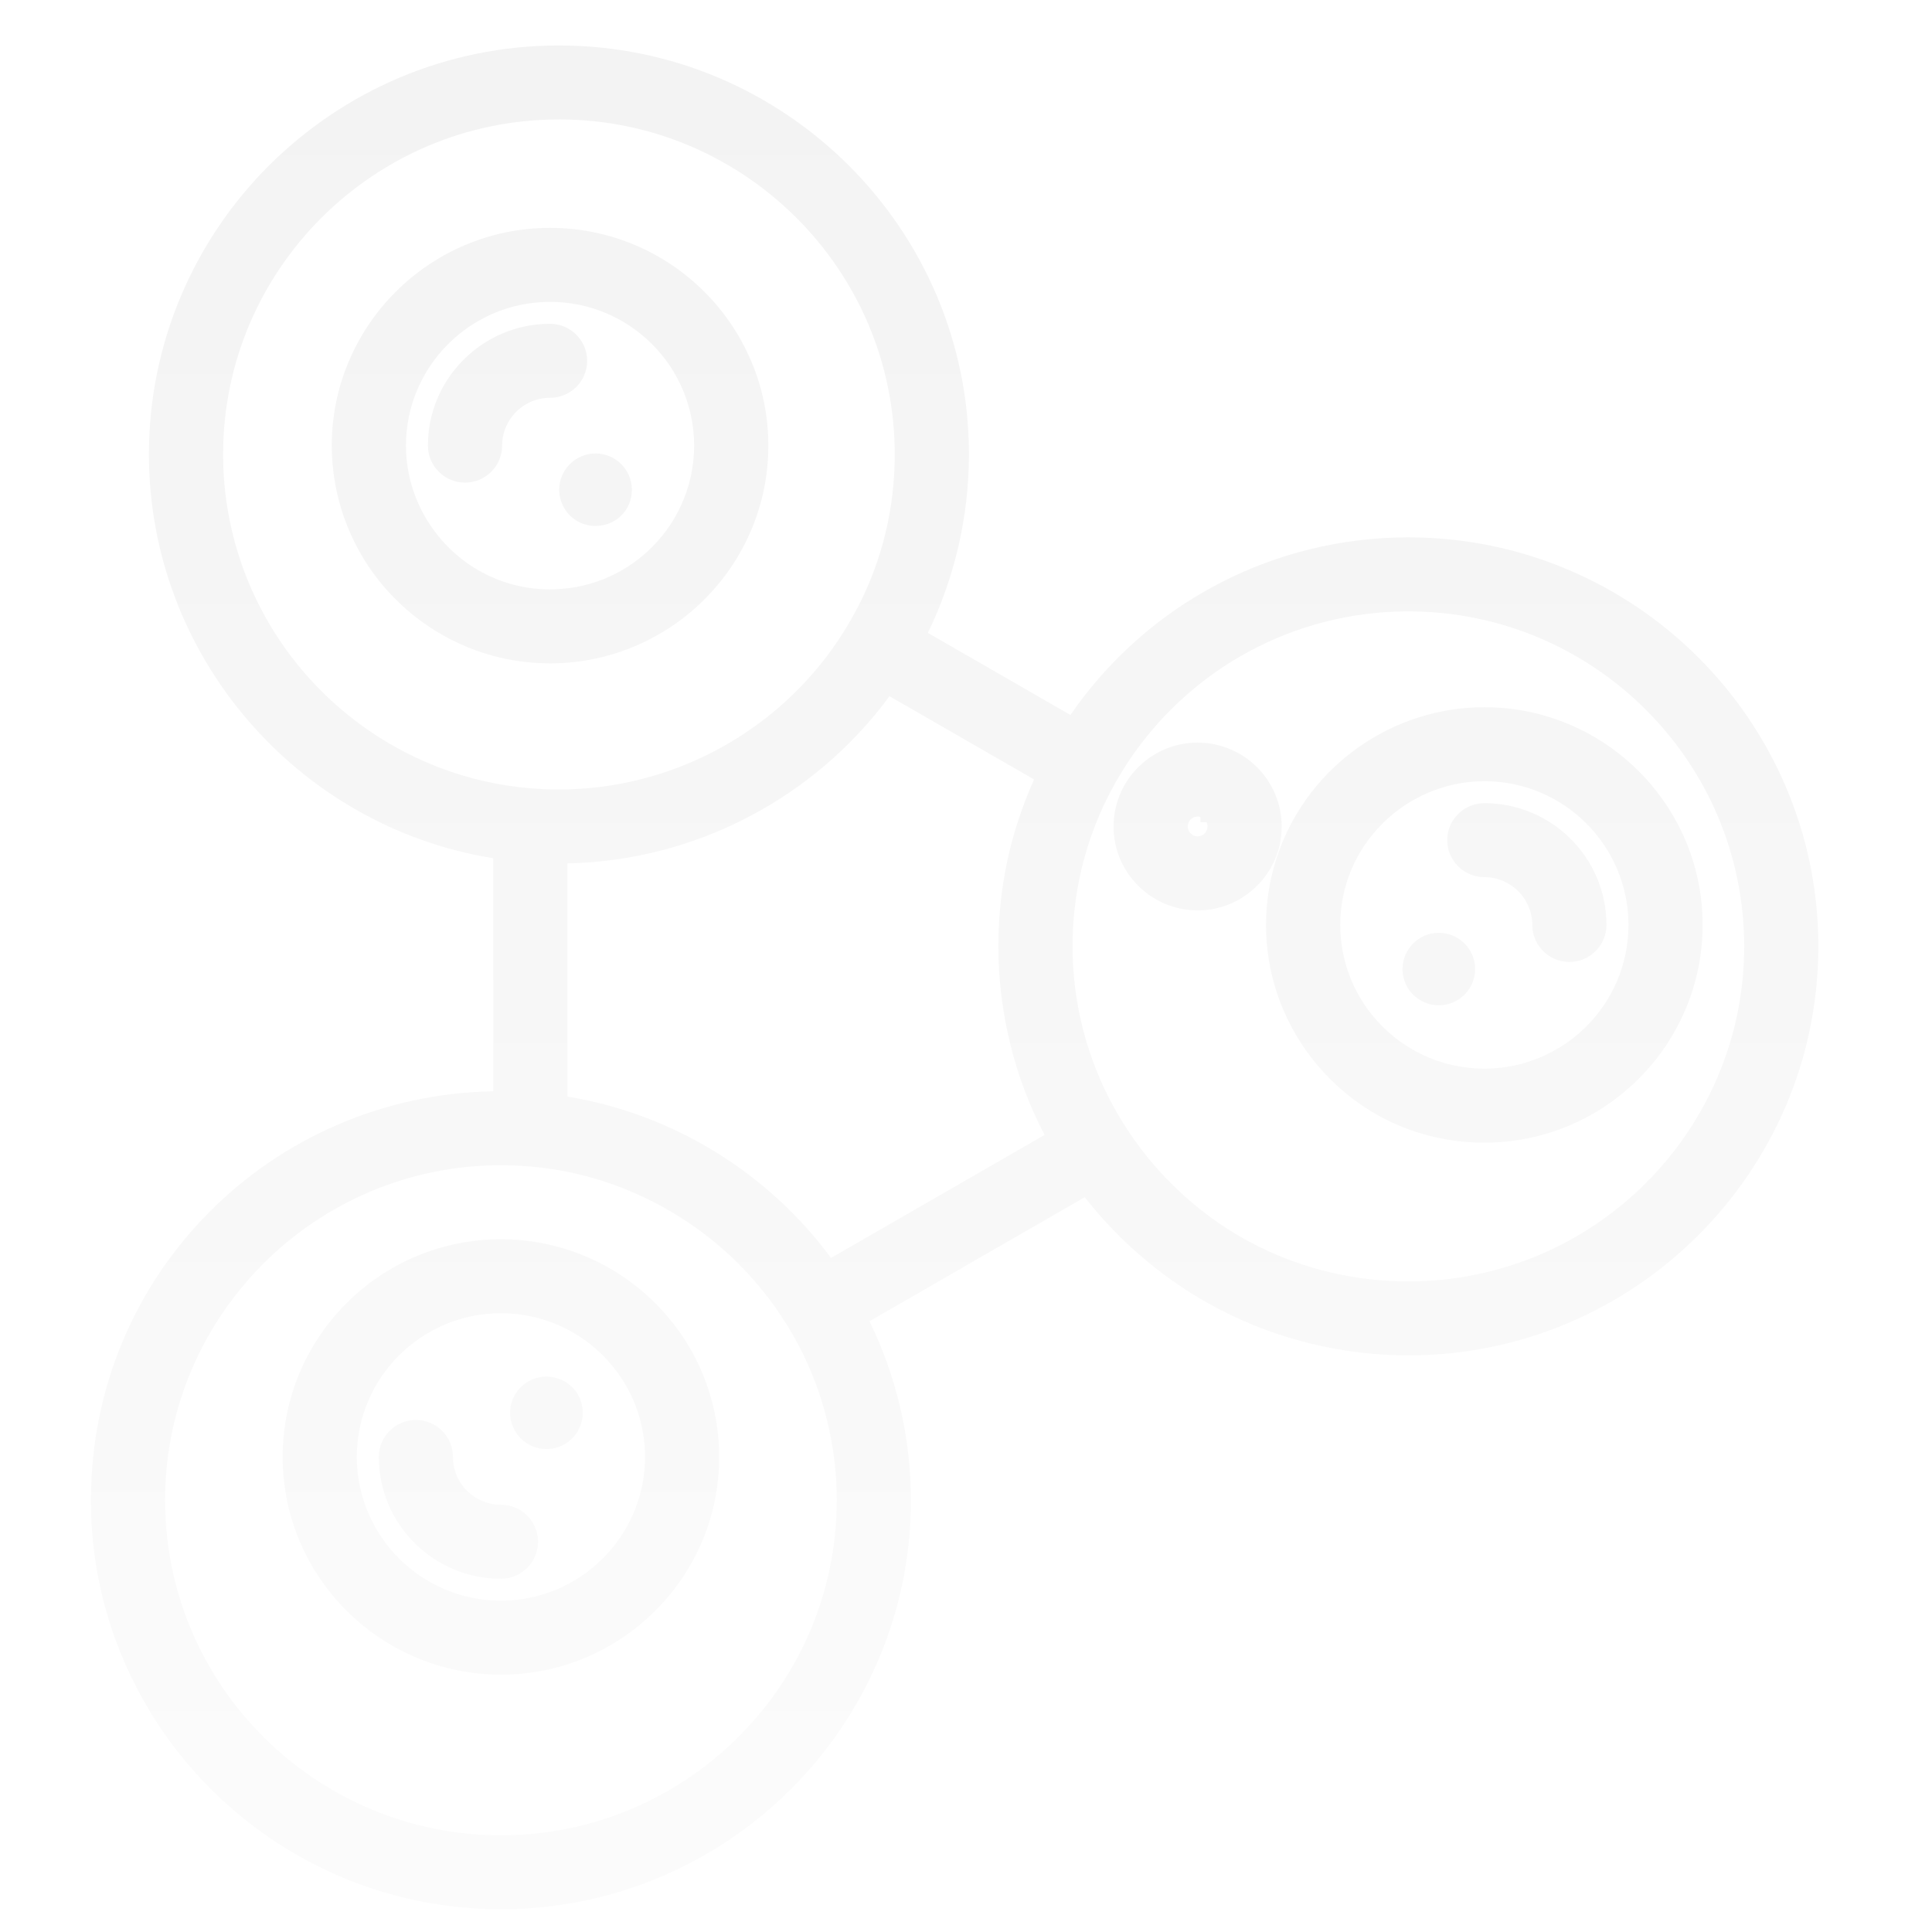 <svg width="85" height="85" viewBox="0 0 85 85" fill="none" xmlns="http://www.w3.org/2000/svg">
<g opacity="0.05">
<path d="M24.2 29.185C23.499 29.185 22.796 29.108 22.112 28.957C20.016 28.491 18.108 27.312 16.744 25.637C15.359 23.937 14.597 21.795 14.597 19.605C14.597 14.324 18.905 10.026 24.2 10.026C29.496 10.026 33.803 14.324 33.803 19.605C33.803 21.078 33.475 22.49 32.831 23.803C32.486 24.507 32.056 25.166 31.549 25.765C29.78 27.864 27.195 29.11 24.455 29.183C24.367 29.184 24.284 29.185 24.2 29.185ZM24.2 13.281C20.704 13.281 17.86 16.118 17.86 19.605C17.86 22.373 19.716 24.866 22.376 25.663C22.964 25.841 23.577 25.93 24.2 25.93C24.273 25.93 24.346 25.93 24.417 25.925C26.096 25.868 27.655 25.164 28.809 23.942C29.284 23.441 29.671 22.87 29.959 22.247C30.343 21.414 30.539 20.526 30.539 19.605C30.539 16.118 27.695 13.281 24.199 13.281H24.2Z" fill="url(#paint0_linear_26203_1941)"/>
<path d="M20.459 21.233C19.559 21.233 18.827 20.503 18.827 19.605C18.827 16.65 21.238 14.246 24.2 14.246C25.1 14.246 25.832 14.976 25.832 15.874C25.832 16.772 25.1 17.501 24.2 17.501C23.623 17.501 23.084 17.73 22.682 18.146C22.661 18.168 22.639 18.19 22.62 18.214C22.277 18.599 22.09 19.093 22.09 19.605C22.09 20.503 21.359 21.233 20.459 21.233Z" fill="url(#paint1_linear_26203_1941)"/>
<path d="M22.038 84C12.091 84 4 75.927 4 66.004C4 56.082 11.911 48.192 21.702 48.012V37.758C13.033 36.36 6.552 28.803 6.552 19.993C6.552 10.072 14.645 2 24.591 2C34.536 2 42.629 10.072 42.629 19.994C42.629 22.711 42.005 25.415 40.821 27.844L47.093 31.456C50.474 26.553 55.995 23.641 61.962 23.641C71.909 23.641 80 31.714 80 41.636C80 51.557 71.909 59.631 61.962 59.631C59.093 59.631 56.236 58.94 53.701 57.632C51.388 56.438 49.329 54.729 47.724 52.673L38.253 58.128C39.448 60.565 40.077 63.276 40.077 66.004C40.077 75.927 31.984 84 22.038 84ZM22.038 51.265C13.892 51.265 7.263 57.876 7.263 66.004C7.263 74.133 13.89 80.745 22.038 80.745C30.187 80.745 36.814 74.133 36.814 66.004C36.814 63.666 36.249 61.336 35.178 59.268C34.85 58.635 34.474 58.021 34.06 57.446C31.762 54.244 28.227 52.058 24.359 51.446C23.654 51.335 22.933 51.274 22.219 51.266C22.16 51.266 22.104 51.266 22.048 51.266H22.038V51.265ZM61.963 26.896C56.984 26.896 52.368 29.382 49.615 33.547C49.225 34.14 48.873 34.766 48.57 35.41C47.653 37.367 47.187 39.462 47.187 41.636C47.187 44.131 47.827 46.599 49.036 48.773C49.384 49.394 49.778 49.996 50.21 50.562C53.036 54.258 57.32 56.378 61.962 56.378C70.109 56.378 76.737 49.765 76.737 41.637C76.737 33.508 70.11 26.897 61.962 26.897L61.963 26.896ZM24.965 48.246C29.583 49.004 33.766 51.563 36.562 55.343L45.958 49.932C44.626 47.382 43.924 44.524 43.924 41.636C43.924 39.076 44.453 36.607 45.494 34.293L39.134 30.63C35.806 35.147 30.566 37.868 24.965 37.985V48.246ZM24.591 5.255C16.444 5.255 9.815 11.866 9.815 19.994C9.815 23.527 11.092 26.946 13.41 29.621C15.705 32.27 18.864 34.023 22.306 34.559C23.017 34.668 23.736 34.727 24.445 34.733C24.495 34.733 24.538 34.733 24.578 34.733H24.59C29.354 34.733 33.856 32.413 36.632 28.527C37.046 27.947 37.42 27.333 37.745 26.703C38.82 24.613 39.365 22.355 39.365 19.993C39.365 11.866 32.738 5.254 24.59 5.254L24.591 5.255Z" fill="url(#paint2_linear_26203_1941)"/>
<path d="M26.202 23.141C25.592 23.141 25.044 22.803 24.772 22.258C24.662 22.041 24.603 21.794 24.603 21.546C24.603 20.666 25.32 19.951 26.201 19.951C27.083 19.951 27.799 20.666 27.799 21.546C27.799 22.425 27.139 23.087 26.297 23.136C26.259 23.139 26.231 23.14 26.201 23.14L26.202 23.141Z" fill="url(#paint3_linear_26203_1941)"/>
<path d="M65.304 50.273C62.261 50.273 59.462 48.877 57.625 46.44C57.154 45.816 56.76 45.135 56.454 44.414C55.955 43.233 55.701 41.982 55.701 40.693C55.701 40.413 55.713 40.127 55.739 39.845C55.81 39.029 55.989 38.222 56.27 37.449C57.64 33.661 61.271 31.115 65.304 31.115C70.6 31.115 74.908 35.412 74.908 40.693C74.908 45.975 70.6 50.272 65.304 50.272V50.273ZM65.304 34.371C62.516 34.371 60.015 36.235 59.225 38.903C59.052 39.48 58.966 40.083 58.966 40.693C58.966 40.841 58.971 40.982 58.981 41.116C59.021 41.731 59.151 42.333 59.369 42.909C59.609 43.55 59.952 44.146 60.388 44.679C61.601 46.165 63.392 47.017 65.305 47.017C68.802 47.017 71.646 44.18 71.646 40.693C71.646 37.206 68.802 34.369 65.305 34.369L65.304 34.371Z" fill="url(#paint4_linear_26203_1941)"/>
<path d="M69.046 42.322C68.146 42.322 67.415 41.593 67.415 40.695C67.415 39.534 66.468 38.59 65.304 38.59C64.404 38.59 63.673 37.86 63.673 36.962C63.673 36.064 64.404 35.335 65.304 35.335C68.267 35.335 70.677 37.74 70.677 40.695C70.677 41.593 69.946 42.322 69.046 42.322Z" fill="url(#paint5_linear_26203_1941)"/>
<path d="M63.302 44.229C62.94 44.229 62.599 44.111 62.316 43.888C61.928 43.587 61.706 43.129 61.706 42.634C61.706 41.755 62.422 41.04 63.302 41.04C64.095 41.04 64.775 41.629 64.885 42.413C64.894 42.483 64.9 42.559 64.9 42.635C64.9 43.515 64.184 44.229 63.302 44.229Z" fill="url(#paint6_linear_26203_1941)"/>
<path d="M22.038 73.678C16.744 73.678 12.436 69.381 12.436 64.099C12.436 58.818 16.744 54.521 22.038 54.521C22.1 54.521 22.163 54.521 22.223 54.523C23.031 54.539 23.82 54.653 24.581 54.863C27.058 55.541 29.197 57.224 30.448 59.479C30.831 60.169 31.127 60.907 31.328 61.674C31.535 62.461 31.641 63.276 31.641 64.101C31.641 69.382 27.333 73.679 22.038 73.679V73.678ZM22.038 57.775C18.543 57.775 15.699 60.612 15.699 64.099C15.699 67.586 18.543 70.423 22.038 70.423C25.534 70.423 28.378 67.586 28.378 64.099C28.378 63.746 28.348 63.393 28.291 63.053C28.175 62.361 27.946 61.699 27.611 61.085C26.878 59.743 25.688 58.709 24.258 58.176C23.602 57.93 22.914 57.796 22.212 57.778H22.198C22.145 57.778 22.093 57.775 22.04 57.775H22.038Z" fill="url(#paint7_linear_26203_1941)"/>
<path d="M22.038 69.459C19.076 69.459 16.665 67.054 16.665 64.099C16.665 63.202 17.397 62.472 18.297 62.472C19.197 62.472 19.928 63.202 19.928 64.099C19.928 65.26 20.875 66.204 22.038 66.204C22.123 66.204 22.206 66.211 22.283 66.223H22.292L22.341 66.231C23.111 66.376 23.67 67.049 23.67 67.832C23.67 68.73 22.938 69.459 22.038 69.459Z" fill="url(#paint8_linear_26203_1941)"/>
<path d="M24.04 63.753C23.159 63.753 22.442 63.038 22.442 62.159C22.442 61.279 23.159 60.565 24.04 60.565C24.248 60.565 24.449 60.604 24.639 60.68C25.246 60.923 25.639 61.504 25.639 62.159C25.639 62.384 25.593 62.601 25.502 62.804C25.248 63.38 24.673 63.753 24.04 63.753Z" fill="url(#paint9_linear_26203_1941)"/>
<path d="M52.691 40.052C50.651 40.052 48.992 38.397 48.992 36.361C48.992 36.226 48.999 36.091 49.013 35.96C49.109 35.079 49.523 34.261 50.178 33.657C50.862 33.022 51.755 32.672 52.691 32.672C54.73 32.672 56.389 34.328 56.389 36.361C56.389 36.639 56.358 36.916 56.297 37.182C56.1 38.044 55.595 38.811 54.876 39.337C54.241 39.805 53.483 40.053 52.689 40.053L52.691 40.052ZM52.691 35.927C52.45 35.927 52.255 36.122 52.255 36.361C52.255 36.601 52.45 36.798 52.691 36.798C52.931 36.798 53.126 36.602 53.126 36.361C53.126 36.296 53.112 36.234 53.085 36.176H52.812V35.955L52.778 35.935C52.75 35.929 52.72 35.927 52.691 35.927Z" fill="url(#paint10_linear_26203_1941)"/>
</g>
<defs>
<linearGradient id="paint0_linear_26203_1941" x1="42" y1="2" x2="42" y2="84" gradientUnits="userSpaceOnUse">
<stop/>
<stop offset="1" stop-opacity="0.3"/>
</linearGradient>
<linearGradient id="paint1_linear_26203_1941" x1="42" y1="2" x2="42" y2="84" gradientUnits="userSpaceOnUse">
<stop/>
<stop offset="1" stop-opacity="0.3"/>
</linearGradient>
<linearGradient id="paint2_linear_26203_1941" x1="42" y1="2" x2="42" y2="84" gradientUnits="userSpaceOnUse">
<stop/>
<stop offset="1" stop-opacity="0.3"/>
</linearGradient>
<linearGradient id="paint3_linear_26203_1941" x1="42" y1="2" x2="42" y2="84" gradientUnits="userSpaceOnUse">
<stop/>
<stop offset="1" stop-opacity="0.3"/>
</linearGradient>
<linearGradient id="paint4_linear_26203_1941" x1="42" y1="2" x2="42" y2="84" gradientUnits="userSpaceOnUse">
<stop/>
<stop offset="1" stop-opacity="0.3"/>
</linearGradient>
<linearGradient id="paint5_linear_26203_1941" x1="42" y1="2" x2="42" y2="84" gradientUnits="userSpaceOnUse">
<stop/>
<stop offset="1" stop-opacity="0.3"/>
</linearGradient>
<linearGradient id="paint6_linear_26203_1941" x1="42" y1="2" x2="42" y2="84" gradientUnits="userSpaceOnUse">
<stop/>
<stop offset="1" stop-opacity="0.3"/>
</linearGradient>
<linearGradient id="paint7_linear_26203_1941" x1="42" y1="2" x2="42" y2="84" gradientUnits="userSpaceOnUse">
<stop/>
<stop offset="1" stop-opacity="0.3"/>
</linearGradient>
<linearGradient id="paint8_linear_26203_1941" x1="42" y1="2" x2="42" y2="84" gradientUnits="userSpaceOnUse">
<stop/>
<stop offset="1" stop-opacity="0.3"/>
</linearGradient>
<linearGradient id="paint9_linear_26203_1941" x1="42" y1="2" x2="42" y2="84" gradientUnits="userSpaceOnUse">
<stop/>
<stop offset="1" stop-opacity="0.3"/>
</linearGradient>
<linearGradient id="paint10_linear_26203_1941" x1="42" y1="2" x2="42" y2="84" gradientUnits="userSpaceOnUse">
<stop/>
<stop offset="1" stop-opacity="0.3"/>
</linearGradient>
</defs>
</svg>
